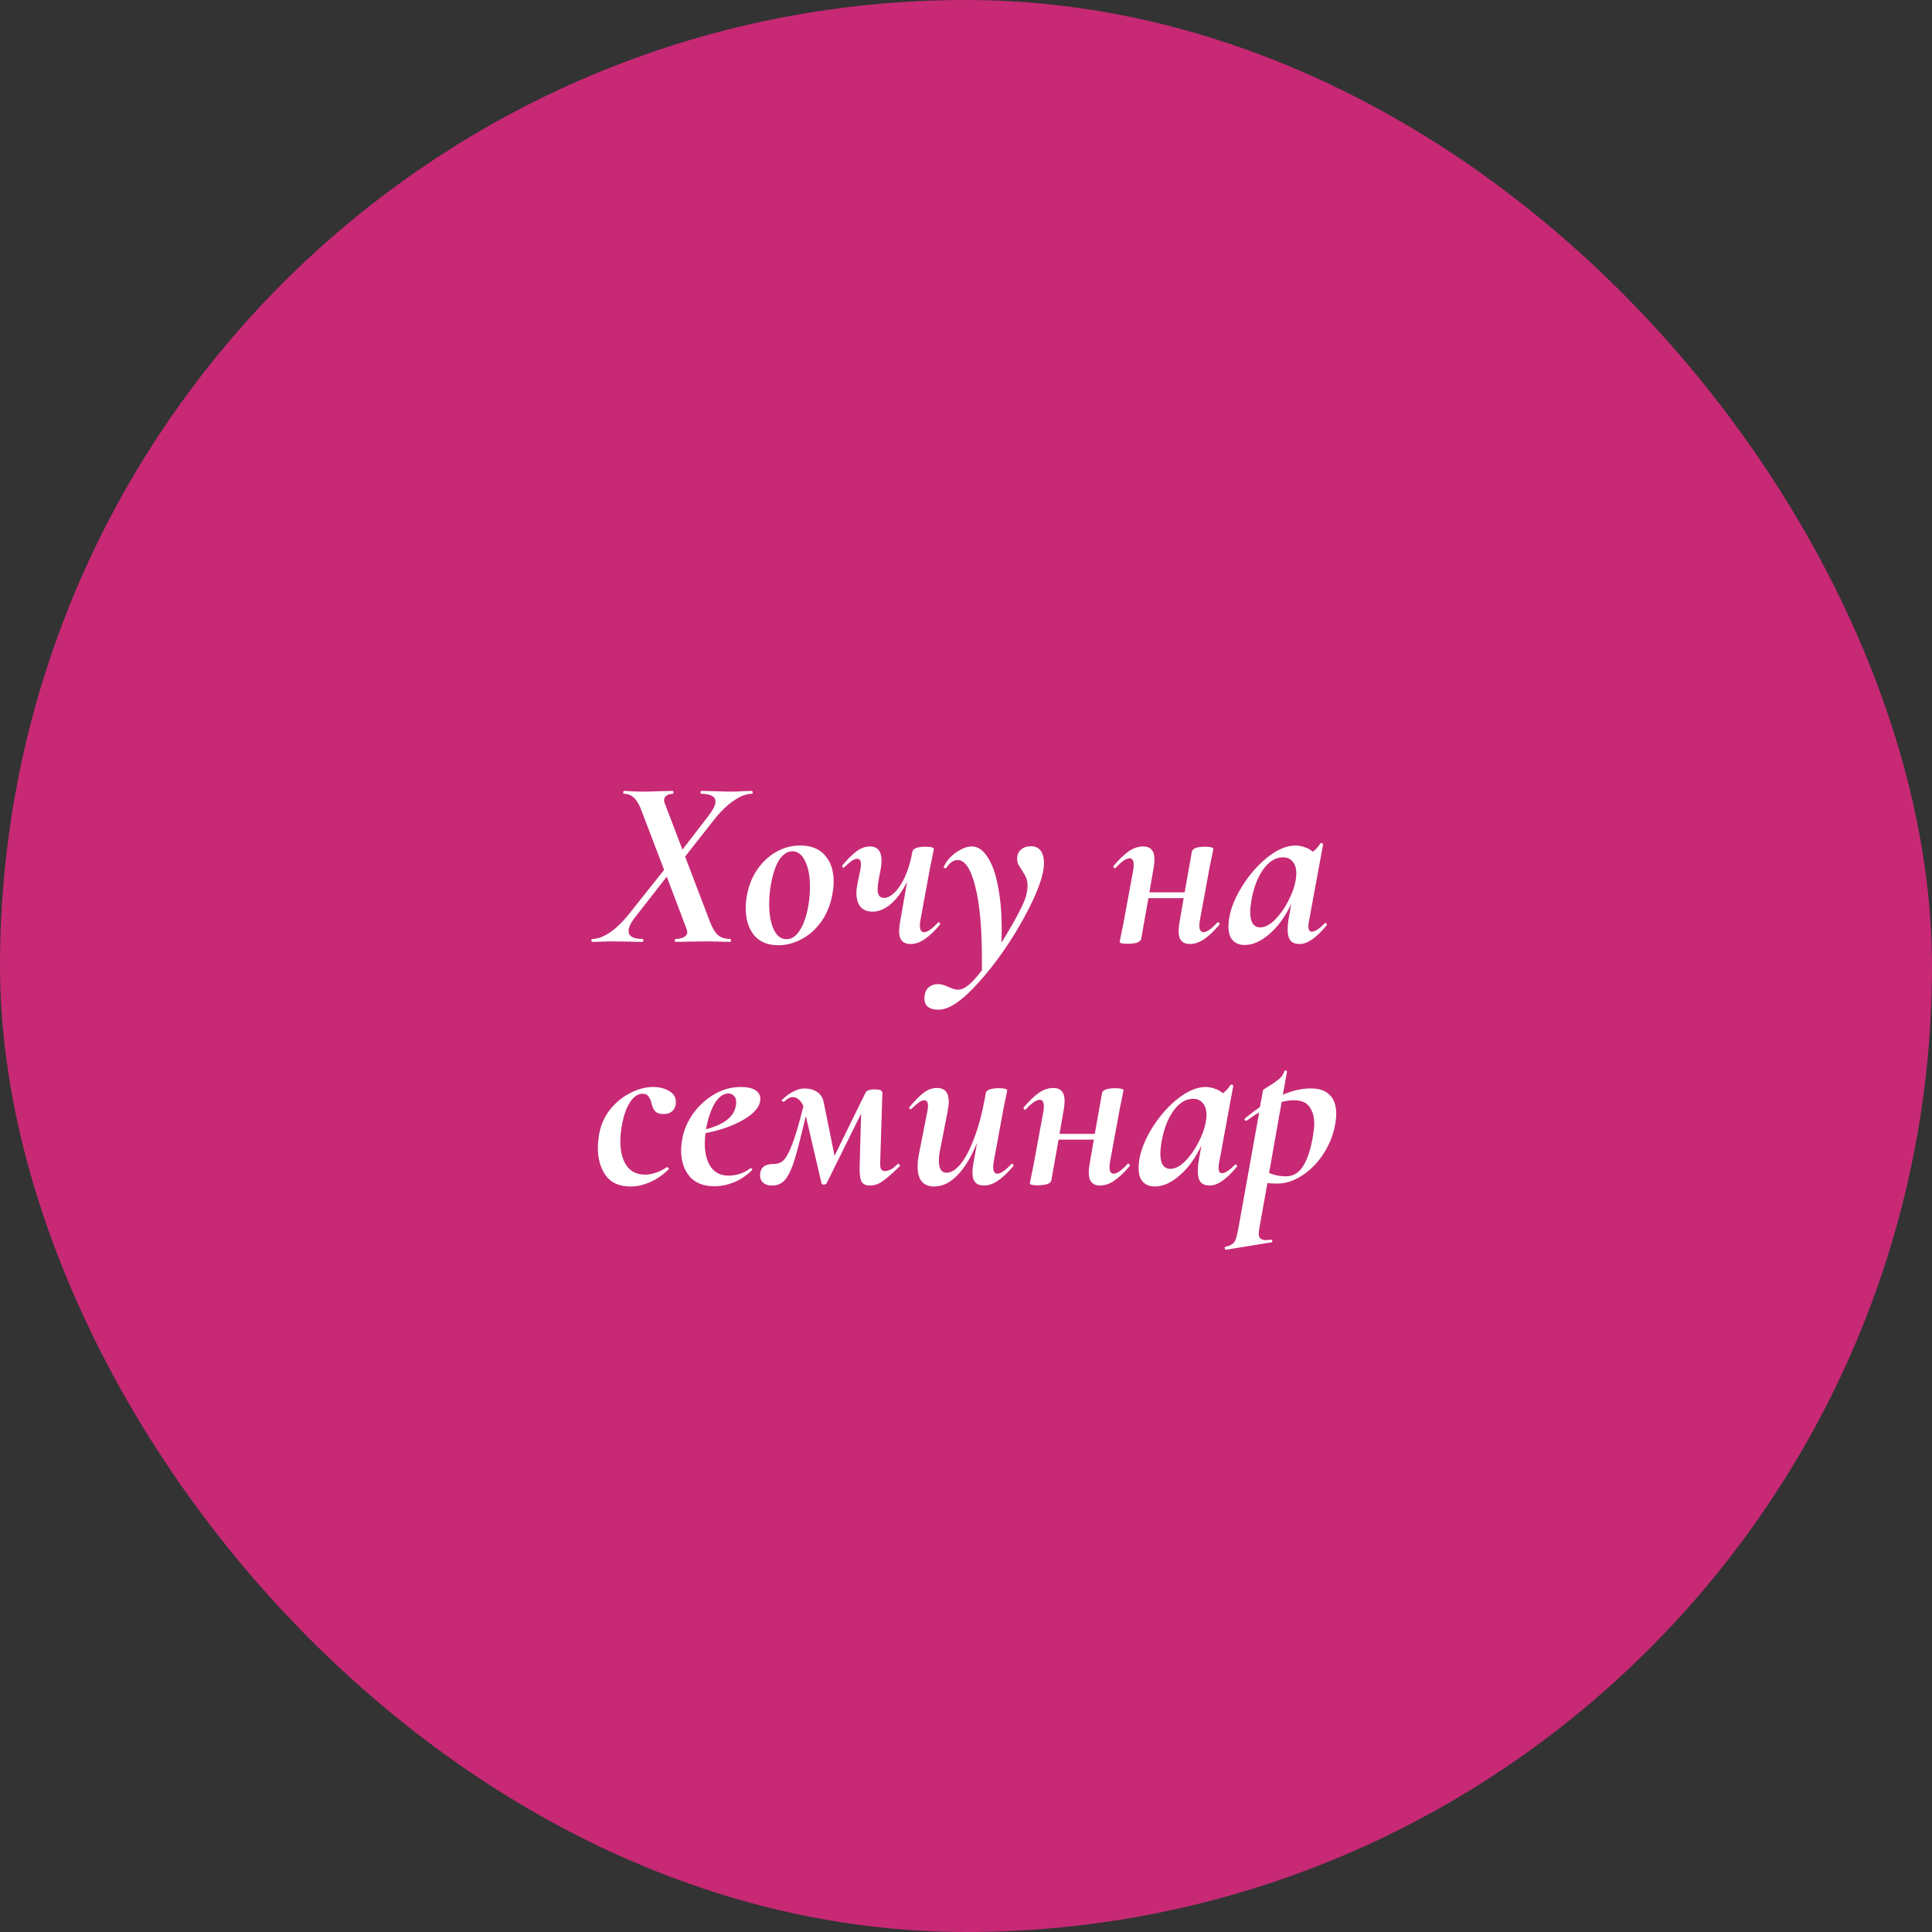 <?xml version="1.0" encoding="UTF-8"?> <svg xmlns="http://www.w3.org/2000/svg" width="160" height="160" viewBox="0 0 160 160" fill="none"><rect x="0" y="0" width="160" height="160" fill="#333333" stroke="none"/> <rect width="160" height="160" rx="80" fill="#C72975"></rect> <path d="M62.237 65.5C62.304 65.5 62.337 65.54 62.337 65.62C62.337 65.7 62.304 65.74 62.237 65.74C61.811 65.74 61.324 65.927 60.777 66.3C60.231 66.66 59.664 67.213 59.077 67.96L56.737 70.94L58.797 76.34C58.997 76.86 59.217 77.227 59.457 77.44C59.711 77.653 60.044 77.76 60.457 77.76C60.511 77.76 60.537 77.8 60.537 77.88C60.537 77.96 60.511 78 60.457 78C60.111 78 59.844 77.993 59.657 77.98L58.577 77.96L57.017 77.98C56.737 77.993 56.384 78 55.957 78C55.904 78 55.877 77.96 55.877 77.88C55.891 77.8 55.917 77.76 55.957 77.76C56.197 77.76 56.417 77.713 56.617 77.62C56.817 77.513 56.917 77.367 56.917 77.18C56.917 77.153 56.904 77.087 56.877 76.98L55.217 72.6L52.617 75.94C52.244 76.407 52.057 76.793 52.057 77.1C52.057 77.54 52.437 77.76 53.197 77.76C53.251 77.76 53.277 77.8 53.277 77.88C53.277 77.96 53.251 78 53.197 78C52.784 78 52.437 77.993 52.157 77.98L50.617 77.96L49.817 77.98C49.644 77.993 49.391 78 49.057 78C49.004 78 48.977 77.96 48.977 77.88C48.977 77.8 49.004 77.76 49.057 77.76C49.484 77.76 49.971 77.58 50.517 77.22C51.064 76.847 51.631 76.287 52.217 75.54L54.997 72.04L53.137 67.16C52.951 66.653 52.744 66.293 52.517 66.08C52.291 65.853 52.011 65.74 51.677 65.74C51.637 65.74 51.617 65.7 51.617 65.62C51.617 65.54 51.637 65.5 51.677 65.5C51.837 65.5 52.091 65.513 52.437 65.54L53.157 65.56C53.557 65.56 54.077 65.547 54.717 65.52L55.717 65.5C55.757 65.5 55.777 65.54 55.777 65.62C55.777 65.7 55.757 65.74 55.717 65.74C55.531 65.74 55.364 65.787 55.217 65.88C55.071 65.973 54.997 66.107 54.997 66.28C54.997 66.347 55.017 66.433 55.057 66.54L56.517 70.36L58.677 67.56C59.064 67.053 59.257 66.66 59.257 66.38C59.257 66.167 59.151 66.007 58.937 65.9C58.724 65.793 58.444 65.74 58.097 65.74C58.044 65.74 58.017 65.7 58.017 65.62C58.017 65.54 58.044 65.5 58.097 65.5L59.117 65.52C59.811 65.547 60.337 65.56 60.697 65.56C60.884 65.56 61.151 65.547 61.497 65.52L62.237 65.5ZM64.459 78.28C63.579 78.28 62.906 78 62.439 77.44C61.986 76.867 61.759 76.127 61.759 75.22C61.759 74.82 61.792 74.46 61.859 74.14C62.005 73.34 62.292 72.627 62.719 72C63.159 71.373 63.685 70.887 64.299 70.54C64.912 70.193 65.572 70.02 66.279 70.02C67.172 70.02 67.852 70.293 68.319 70.84C68.799 71.373 69.039 72.093 69.039 73C69.039 73.36 68.999 73.74 68.919 74.14C68.746 75.02 68.425 75.773 67.959 76.4C67.505 77.013 66.966 77.48 66.339 77.8C65.725 78.12 65.099 78.28 64.459 78.28ZM65.139 77.78C65.566 77.78 65.932 77.533 66.239 77.04C66.559 76.547 66.792 75.873 66.939 75.02C67.032 74.5 67.079 73.973 67.079 73.44C67.079 72.573 66.945 71.867 66.679 71.32C66.425 70.773 66.072 70.5 65.619 70.5C65.219 70.5 64.859 70.733 64.539 71.2C64.232 71.667 63.999 72.36 63.839 73.28C63.745 73.8 63.699 74.327 63.699 74.86C63.699 75.727 63.825 76.433 64.079 76.98C64.332 77.513 64.686 77.78 65.139 77.78ZM77.683 76.4C77.696 76.387 77.716 76.38 77.743 76.38C77.783 76.38 77.816 76.407 77.843 76.46C77.87 76.5 77.87 76.54 77.843 76.58C77.363 77.14 76.93 77.547 76.543 77.8C76.17 78.053 75.79 78.18 75.403 78.18C74.776 78.18 74.463 77.827 74.463 77.12C74.463 76.92 74.483 76.7 74.523 76.46L75.123 73.02C74.736 73.807 74.29 74.42 73.783 74.86C73.276 75.287 72.77 75.5 72.263 75.5C71.836 75.5 71.503 75.367 71.263 75.1C71.036 74.82 70.923 74.433 70.923 73.94C70.923 73.727 70.956 73.453 71.023 73.12L71.243 72.06C71.283 71.86 71.303 71.7 71.303 71.58C71.303 71.273 71.196 71.12 70.983 71.12C70.85 71.12 70.696 71.18 70.523 71.3C70.363 71.42 70.163 71.593 69.923 71.82C69.896 71.847 69.876 71.86 69.863 71.86C69.823 71.86 69.79 71.84 69.763 71.8C69.736 71.747 69.736 71.7 69.763 71.66C70.216 71.127 70.616 70.733 70.963 70.48C71.31 70.227 71.67 70.1 72.043 70.1C72.683 70.1 73.003 70.493 73.003 71.28C73.003 71.533 72.976 71.793 72.923 72.06L72.803 72.66C72.723 73.073 72.683 73.393 72.683 73.62C72.683 73.9 72.73 74.093 72.823 74.2C72.916 74.307 73.05 74.36 73.223 74.36C73.49 74.36 73.776 74.213 74.083 73.92C74.39 73.627 74.676 73.193 74.943 72.62C75.21 72.033 75.416 71.333 75.563 70.52C75.63 70.253 76.003 70.12 76.683 70.12C76.91 70.12 77.076 70.14 77.183 70.18C77.29 70.207 77.343 70.24 77.343 70.28L77.263 70.7C77.13 71.327 77.056 71.68 77.043 71.76L76.223 76.22C76.196 76.34 76.183 76.487 76.183 76.66C76.183 77.02 76.296 77.2 76.523 77.2C76.803 77.2 77.19 76.933 77.683 76.4ZM85.397 70.08C85.73 70.08 85.99 70.2 86.177 70.44C86.364 70.68 86.457 71.027 86.457 71.48C86.457 72.467 85.917 73.953 84.837 75.94C83.757 77.927 82.524 79.7 81.137 81.26C79.75 82.833 78.617 83.62 77.737 83.62C76.95 83.62 76.557 83.307 76.557 82.68C76.557 82.307 76.664 82.013 76.877 81.8C77.077 81.6 77.364 81.5 77.737 81.5C77.937 81.5 78.21 81.58 78.557 81.74C78.597 81.753 78.697 81.793 78.857 81.86C79.017 81.927 79.177 81.96 79.337 81.96C79.564 81.96 79.79 81.88 80.017 81.72C80.364 81.493 80.797 81.04 81.317 80.36V79.42C81.317 76.82 81.13 74.807 80.757 73.38C80.397 71.94 79.91 71.22 79.297 71.22C79.137 71.22 78.97 71.28 78.797 71.4C78.637 71.52 78.504 71.667 78.397 71.84C78.384 71.88 78.344 71.9 78.277 71.9C78.184 71.9 78.144 71.86 78.157 71.78C78.384 71.3 78.73 70.9 79.197 70.58C79.664 70.26 80.09 70.1 80.477 70.1C80.984 70.1 81.424 70.4 81.797 71C82.184 71.587 82.47 72.4 82.657 73.44C82.857 74.467 82.957 75.62 82.957 76.9C82.957 77.407 82.95 77.793 82.937 78.06C83.457 77.233 83.904 76.467 84.277 75.76C84.664 75.04 84.897 74.513 84.977 74.18C85.057 73.86 85.097 73.587 85.097 73.36C85.097 73.08 85.057 72.853 84.977 72.68C84.897 72.507 84.784 72.307 84.637 72.08C84.504 71.88 84.404 71.72 84.337 71.6C84.27 71.467 84.237 71.3 84.237 71.1C84.237 70.793 84.344 70.547 84.557 70.36C84.77 70.173 85.05 70.08 85.397 70.08ZM100.807 76.4C100.82 76.387 100.84 76.38 100.867 76.38C100.92 76.38 100.96 76.407 100.987 76.46C101.014 76.5 101.014 76.54 100.987 76.58C100.507 77.14 100.074 77.547 99.687 77.8C99.3 78.053 98.92 78.18 98.547 78.18C97.92 78.18 97.607 77.827 97.607 77.12C97.607 76.92 97.627 76.7 97.667 76.46L98.027 74.38H95.107L94.507 77.76C94.44 78.027 94.067 78.16 93.387 78.16C92.947 78.16 92.727 78.107 92.727 78L92.807 77.58C92.94 76.953 93.014 76.6 93.027 76.52L93.847 72.06C93.874 71.94 93.887 71.793 93.887 71.62C93.887 71.26 93.774 71.08 93.547 71.08C93.267 71.08 92.88 71.347 92.387 71.88C92.374 71.893 92.354 71.9 92.327 71.9C92.287 71.9 92.254 71.88 92.227 71.84C92.2 71.787 92.2 71.74 92.227 71.7C92.707 71.14 93.134 70.733 93.507 70.48C93.894 70.227 94.28 70.1 94.667 70.1C95.294 70.1 95.607 70.453 95.607 71.16C95.607 71.36 95.587 71.58 95.547 71.82L95.187 73.9H98.107L98.707 70.52C98.774 70.253 99.147 70.12 99.827 70.12C100.054 70.12 100.22 70.14 100.327 70.18C100.434 70.207 100.487 70.24 100.487 70.28L100.407 70.7C100.274 71.327 100.2 71.68 100.187 71.76L99.367 76.22C99.34 76.34 99.327 76.487 99.327 76.66C99.327 77.02 99.44 77.2 99.667 77.2C99.947 77.2 100.327 76.933 100.807 76.4ZM109.716 76.46C109.729 76.447 109.749 76.44 109.776 76.44C109.816 76.44 109.849 76.467 109.876 76.52C109.903 76.56 109.903 76.593 109.876 76.62C109.023 77.66 108.276 78.18 107.636 78.18C107.289 78.18 107.036 78.087 106.876 77.9C106.716 77.7 106.636 77.393 106.636 76.98C106.636 76.753 106.656 76.5 106.696 76.22L106.936 74.86C106.429 75.927 105.823 76.76 105.116 77.36C104.423 77.96 103.743 78.26 103.076 78.26C102.663 78.26 102.336 78.133 102.096 77.88C101.856 77.627 101.736 77.247 101.736 76.74C101.736 75.847 102.029 74.873 102.616 73.82C103.216 72.753 103.949 71.853 104.816 71.12C105.696 70.387 106.523 70.02 107.296 70.02C107.536 70.02 107.783 70.067 108.036 70.16C108.303 70.24 108.529 70.367 108.716 70.54C108.969 70.353 109.176 70.127 109.336 69.86C109.363 69.833 109.389 69.82 109.416 69.82C109.456 69.82 109.496 69.833 109.536 69.86C109.576 69.887 109.589 69.907 109.576 69.92L108.416 76.22C108.376 76.393 108.356 76.547 108.356 76.68C108.356 77 108.449 77.16 108.636 77.16C108.889 77.16 109.249 76.927 109.716 76.46ZM104.356 76.8C104.756 76.8 105.163 76.593 105.576 76.18C106.003 75.753 106.369 75.24 106.676 74.64C106.996 74.027 107.203 73.46 107.296 72.94C107.336 72.713 107.356 72.513 107.356 72.34C107.356 71.913 107.256 71.587 107.056 71.36C106.869 71.12 106.603 71 106.256 71C105.643 71 105.096 71.333 104.616 72C104.149 72.653 103.823 73.507 103.636 74.56C103.569 74.987 103.536 75.307 103.536 75.52C103.536 75.96 103.609 76.287 103.756 76.5C103.903 76.7 104.103 76.8 104.356 76.8ZM52.233 98.26C51.3 98.26 50.613 97.96 50.173 97.36C49.733 96.747 49.513 95.98 49.513 95.06C49.513 94.727 49.547 94.36 49.613 93.96C49.746 93.187 50.047 92.5 50.513 91.9C50.993 91.3 51.553 90.84 52.193 90.52C52.833 90.187 53.467 90.02 54.093 90.02C54.587 90.02 55.02 90.127 55.393 90.34C55.78 90.553 55.973 90.86 55.973 91.26C55.973 91.567 55.88 91.813 55.693 92C55.52 92.173 55.273 92.26 54.953 92.26C54.633 92.26 54.4 92.18 54.253 92.02C54.106 91.847 54.007 91.627 53.953 91.36C53.886 91.107 53.8 90.913 53.693 90.78C53.6 90.647 53.44 90.58 53.213 90.58C52.813 90.58 52.46 90.827 52.153 91.32C51.846 91.8 51.627 92.447 51.493 93.26C51.413 93.7 51.373 94.12 51.373 94.52C51.373 95.36 51.547 96.033 51.893 96.54C52.24 97.033 52.76 97.28 53.453 97.28C53.72 97.28 54.026 97.22 54.373 97.1C54.72 96.967 55 96.82 55.213 96.66H55.233C55.273 96.66 55.313 96.68 55.353 96.72C55.393 96.76 55.4 96.8 55.373 96.84C54.893 97.307 54.38 97.66 53.833 97.9C53.286 98.14 52.753 98.26 52.233 98.26ZM61.367 90.02C61.873 90.02 62.267 90.107 62.547 90.28C62.827 90.453 62.967 90.693 62.967 91C62.967 91.6 62.52 92.167 61.627 92.7C60.747 93.22 59.68 93.6 58.427 93.84C58.387 94.133 58.367 94.42 58.367 94.7C58.367 95.5 58.533 96.147 58.867 96.64C59.2 97.12 59.694 97.36 60.347 97.36C60.627 97.36 60.927 97.313 61.247 97.22C61.58 97.113 61.88 96.953 62.147 96.74H62.167C62.207 96.74 62.24 96.76 62.267 96.8C62.307 96.84 62.313 96.873 62.287 96.9C61.807 97.367 61.3 97.707 60.767 97.92C60.233 98.133 59.7 98.24 59.167 98.24C58.247 98.24 57.553 97.96 57.087 97.4C56.633 96.84 56.407 96.133 56.407 95.28C56.407 94.987 56.44 94.66 56.507 94.3C56.64 93.58 56.934 92.893 57.387 92.24C57.853 91.587 58.434 91.053 59.127 90.64C59.82 90.227 60.567 90.02 61.367 90.02ZM60.947 91.52C60.96 91.467 60.967 91.387 60.967 91.28C60.967 91.053 60.907 90.88 60.787 90.76C60.68 90.627 60.527 90.56 60.327 90.56C59.9 90.56 59.52 90.833 59.187 91.38C58.867 91.927 58.627 92.64 58.467 93.52C60 93.12 60.827 92.453 60.947 91.52ZM74.375 96.38C74.415 96.38 74.455 96.407 74.495 96.46C74.535 96.513 74.542 96.553 74.515 96.58C73.915 97.167 73.442 97.58 73.095 97.82C72.762 98.06 72.415 98.18 72.055 98.18C71.669 98.18 71.422 98.047 71.315 97.78C71.209 97.513 71.169 97.073 71.195 96.46L71.315 92.22L68.455 98C68.415 98.067 68.335 98.1 68.215 98.1C68.122 98.1 68.062 98.067 68.035 98L66.735 92.42C66.349 94.06 66.042 95.253 65.815 96C65.589 96.747 65.335 97.3 65.055 97.66C64.775 98.007 64.409 98.18 63.955 98.18C63.595 98.18 63.329 98.087 63.155 97.9C62.982 97.713 62.915 97.473 62.955 97.18C63.009 96.66 63.369 96.4 64.035 96.4C64.369 96.4 64.642 96.307 64.855 96.12C65.082 95.92 65.329 95.48 65.595 94.8C65.862 94.12 66.175 93.06 66.535 91.62C66.442 91.38 66.315 91.193 66.155 91.06C65.995 90.927 65.829 90.86 65.655 90.86C65.429 90.86 65.195 90.98 64.955 91.22C64.942 91.233 64.922 91.24 64.895 91.24C64.842 91.24 64.795 91.22 64.755 91.18C64.729 91.14 64.735 91.107 64.775 91.08C65.069 90.787 65.375 90.56 65.695 90.4C66.015 90.227 66.322 90.14 66.615 90.14C67.015 90.14 67.362 90.233 67.655 90.42C67.949 90.607 68.135 90.893 68.215 91.28L69.115 95.72L71.655 90.54C71.709 90.42 71.789 90.34 71.895 90.3C72.015 90.247 72.202 90.22 72.455 90.22C72.682 90.22 72.842 90.247 72.935 90.3C73.029 90.34 73.075 90.42 73.075 90.54L72.895 96.22C72.882 96.527 72.909 96.733 72.975 96.84C73.042 96.933 73.149 96.98 73.295 96.98C73.615 96.98 73.962 96.787 74.335 96.4L74.375 96.38ZM83.754 96.4C83.767 96.387 83.787 96.38 83.814 96.38C83.854 96.38 83.887 96.407 83.914 96.46C83.941 96.5 83.941 96.54 83.914 96.58C83.434 97.14 83.001 97.547 82.614 97.8C82.241 98.053 81.861 98.18 81.474 98.18C80.847 98.18 80.534 97.827 80.534 97.12C80.534 96.92 80.554 96.7 80.594 96.46L80.914 94.64C80.447 95.8 79.907 96.693 79.294 97.32C78.694 97.947 78.054 98.26 77.374 98.26C76.454 98.26 75.994 97.713 75.994 96.62C75.994 96.273 76.027 95.94 76.094 95.62L76.794 92.06C76.834 91.86 76.854 91.7 76.854 91.58C76.854 91.273 76.747 91.12 76.534 91.12C76.401 91.12 76.254 91.18 76.094 91.3C75.947 91.407 75.747 91.58 75.494 91.82C75.467 91.847 75.441 91.86 75.414 91.86C75.374 91.86 75.341 91.84 75.314 91.8C75.287 91.747 75.294 91.7 75.334 91.66C75.787 91.127 76.181 90.733 76.514 90.48C76.861 90.227 77.221 90.1 77.594 90.1C78.247 90.1 78.574 90.48 78.574 91.24C78.574 91.427 78.541 91.7 78.474 92.06L77.854 95.24C77.787 95.533 77.754 95.833 77.754 96.14C77.754 96.793 77.967 97.12 78.394 97.12C78.767 97.12 79.154 96.88 79.554 96.4C79.954 95.907 80.327 95.193 80.674 94.26C81.034 93.327 81.334 92.207 81.574 90.9L81.634 90.52C81.701 90.253 82.074 90.12 82.754 90.12C82.981 90.12 83.147 90.14 83.254 90.18C83.361 90.207 83.414 90.24 83.414 90.28L83.334 90.7C83.201 91.327 83.127 91.68 83.114 91.76L82.294 96.22C82.267 96.34 82.254 96.487 82.254 96.66C82.254 97.02 82.367 97.2 82.594 97.2C82.874 97.2 83.261 96.933 83.754 96.4ZM93.366 96.4C93.379 96.387 93.399 96.38 93.426 96.38C93.479 96.38 93.519 96.407 93.546 96.46C93.572 96.5 93.572 96.54 93.546 96.58C93.066 97.14 92.632 97.547 92.246 97.8C91.859 98.053 91.479 98.18 91.106 98.18C90.479 98.18 90.166 97.827 90.166 97.12C90.166 96.92 90.186 96.7 90.226 96.46L90.586 94.38H87.666L87.066 97.76C86.999 98.027 86.626 98.16 85.946 98.16C85.506 98.16 85.286 98.107 85.286 98L85.366 97.58C85.499 96.953 85.572 96.6 85.586 96.52L86.406 92.06C86.432 91.94 86.446 91.793 86.446 91.62C86.446 91.26 86.332 91.08 86.106 91.08C85.826 91.08 85.439 91.347 84.946 91.88C84.932 91.893 84.912 91.9 84.886 91.9C84.846 91.9 84.812 91.88 84.786 91.84C84.759 91.787 84.759 91.74 84.786 91.7C85.266 91.14 85.692 90.733 86.066 90.48C86.452 90.227 86.839 90.1 87.226 90.1C87.852 90.1 88.166 90.453 88.166 91.16C88.166 91.36 88.146 91.58 88.106 91.82L87.746 93.9H90.666L91.266 90.52C91.332 90.253 91.706 90.12 92.386 90.12C92.612 90.12 92.779 90.14 92.886 90.18C92.992 90.207 93.046 90.24 93.046 90.28L92.966 90.7C92.832 91.327 92.759 91.68 92.746 91.76L91.926 96.22C91.899 96.34 91.886 96.487 91.886 96.66C91.886 97.02 91.999 97.2 92.226 97.2C92.506 97.2 92.886 96.933 93.366 96.4ZM102.275 96.46C102.288 96.447 102.308 96.44 102.335 96.44C102.375 96.44 102.408 96.467 102.435 96.52C102.461 96.56 102.461 96.593 102.435 96.62C101.581 97.66 100.835 98.18 100.195 98.18C99.848 98.18 99.595 98.087 99.435 97.9C99.275 97.7 99.195 97.393 99.195 96.98C99.195 96.753 99.215 96.5 99.255 96.22L99.495 94.86C98.988 95.927 98.381 96.76 97.675 97.36C96.981 97.96 96.301 98.26 95.635 98.26C95.221 98.26 94.895 98.133 94.655 97.88C94.415 97.627 94.295 97.247 94.295 96.74C94.295 95.847 94.588 94.873 95.175 93.82C95.775 92.753 96.508 91.853 97.375 91.12C98.255 90.387 99.081 90.02 99.855 90.02C100.095 90.02 100.341 90.067 100.595 90.16C100.861 90.24 101.088 90.367 101.275 90.54C101.528 90.353 101.735 90.127 101.895 89.86C101.921 89.833 101.948 89.82 101.975 89.82C102.015 89.82 102.055 89.833 102.095 89.86C102.135 89.887 102.148 89.907 102.135 89.92L100.975 96.22C100.935 96.393 100.915 96.547 100.915 96.68C100.915 97 101.008 97.16 101.195 97.16C101.448 97.16 101.808 96.927 102.275 96.46ZM96.915 96.8C97.315 96.8 97.721 96.593 98.135 96.18C98.561 95.753 98.928 95.24 99.235 94.64C99.555 94.027 99.761 93.46 99.855 92.94C99.895 92.713 99.915 92.513 99.915 92.34C99.915 91.913 99.815 91.587 99.615 91.36C99.428 91.12 99.161 91 98.815 91C98.201 91 97.655 91.333 97.175 92C96.708 92.653 96.381 93.507 96.195 94.56C96.128 94.987 96.095 95.307 96.095 95.52C96.095 95.96 96.168 96.287 96.315 96.5C96.461 96.7 96.661 96.8 96.915 96.8ZM108.561 90.14C109.255 90.14 109.775 90.32 110.121 90.68C110.481 91.04 110.661 91.56 110.661 92.24C110.661 92.467 110.641 92.7 110.601 92.94C110.468 93.833 110.155 94.673 109.661 95.46C109.181 96.233 108.588 96.853 107.881 97.32C107.188 97.787 106.481 98.02 105.761 98.02C105.548 98.02 105.281 98.007 104.961 97.98L104.321 101.56C104.268 101.88 104.241 102.073 104.241 102.14C104.241 102.34 104.288 102.48 104.381 102.56C104.475 102.653 104.628 102.7 104.841 102.7C104.908 102.7 105.048 102.687 105.261 102.66C105.315 102.66 105.348 102.693 105.361 102.76C105.388 102.827 105.375 102.867 105.321 102.88L101.521 103.5C101.481 103.513 101.455 103.48 101.441 103.4C101.415 103.32 101.428 103.273 101.481 103.26C101.748 103.193 101.941 103.113 102.061 103.02C102.181 102.94 102.275 102.807 102.341 102.62C102.408 102.433 102.481 102.127 102.561 101.7L104.281 92.12C104.001 92.28 103.661 92.507 103.261 92.8C103.248 92.813 103.228 92.82 103.201 92.82C103.148 92.82 103.108 92.793 103.081 92.74C103.055 92.687 103.068 92.64 103.121 92.6C103.655 92.173 104.061 91.867 104.341 91.68L104.601 90.28C104.601 90.253 104.715 90.173 104.941 90.04C105.315 89.813 105.628 89.6 105.881 89.4C106.135 89.2 106.295 88.973 106.361 88.72C106.375 88.667 106.415 88.647 106.481 88.66C106.561 88.673 106.595 88.707 106.581 88.76L106.241 90.66C107.041 90.313 107.815 90.14 108.561 90.14ZM108.801 93.6C108.828 93.36 108.841 93.18 108.841 93.06C108.841 92.487 108.708 92.02 108.441 91.66C108.188 91.3 107.768 91.12 107.181 91.12C106.821 91.12 106.475 91.167 106.141 91.26L105.101 97.14C105.541 97.327 106.008 97.42 106.501 97.42C107.141 97.42 107.648 97.08 108.021 96.4C108.395 95.707 108.655 94.773 108.801 93.6Z" fill="white"></path> </svg> 